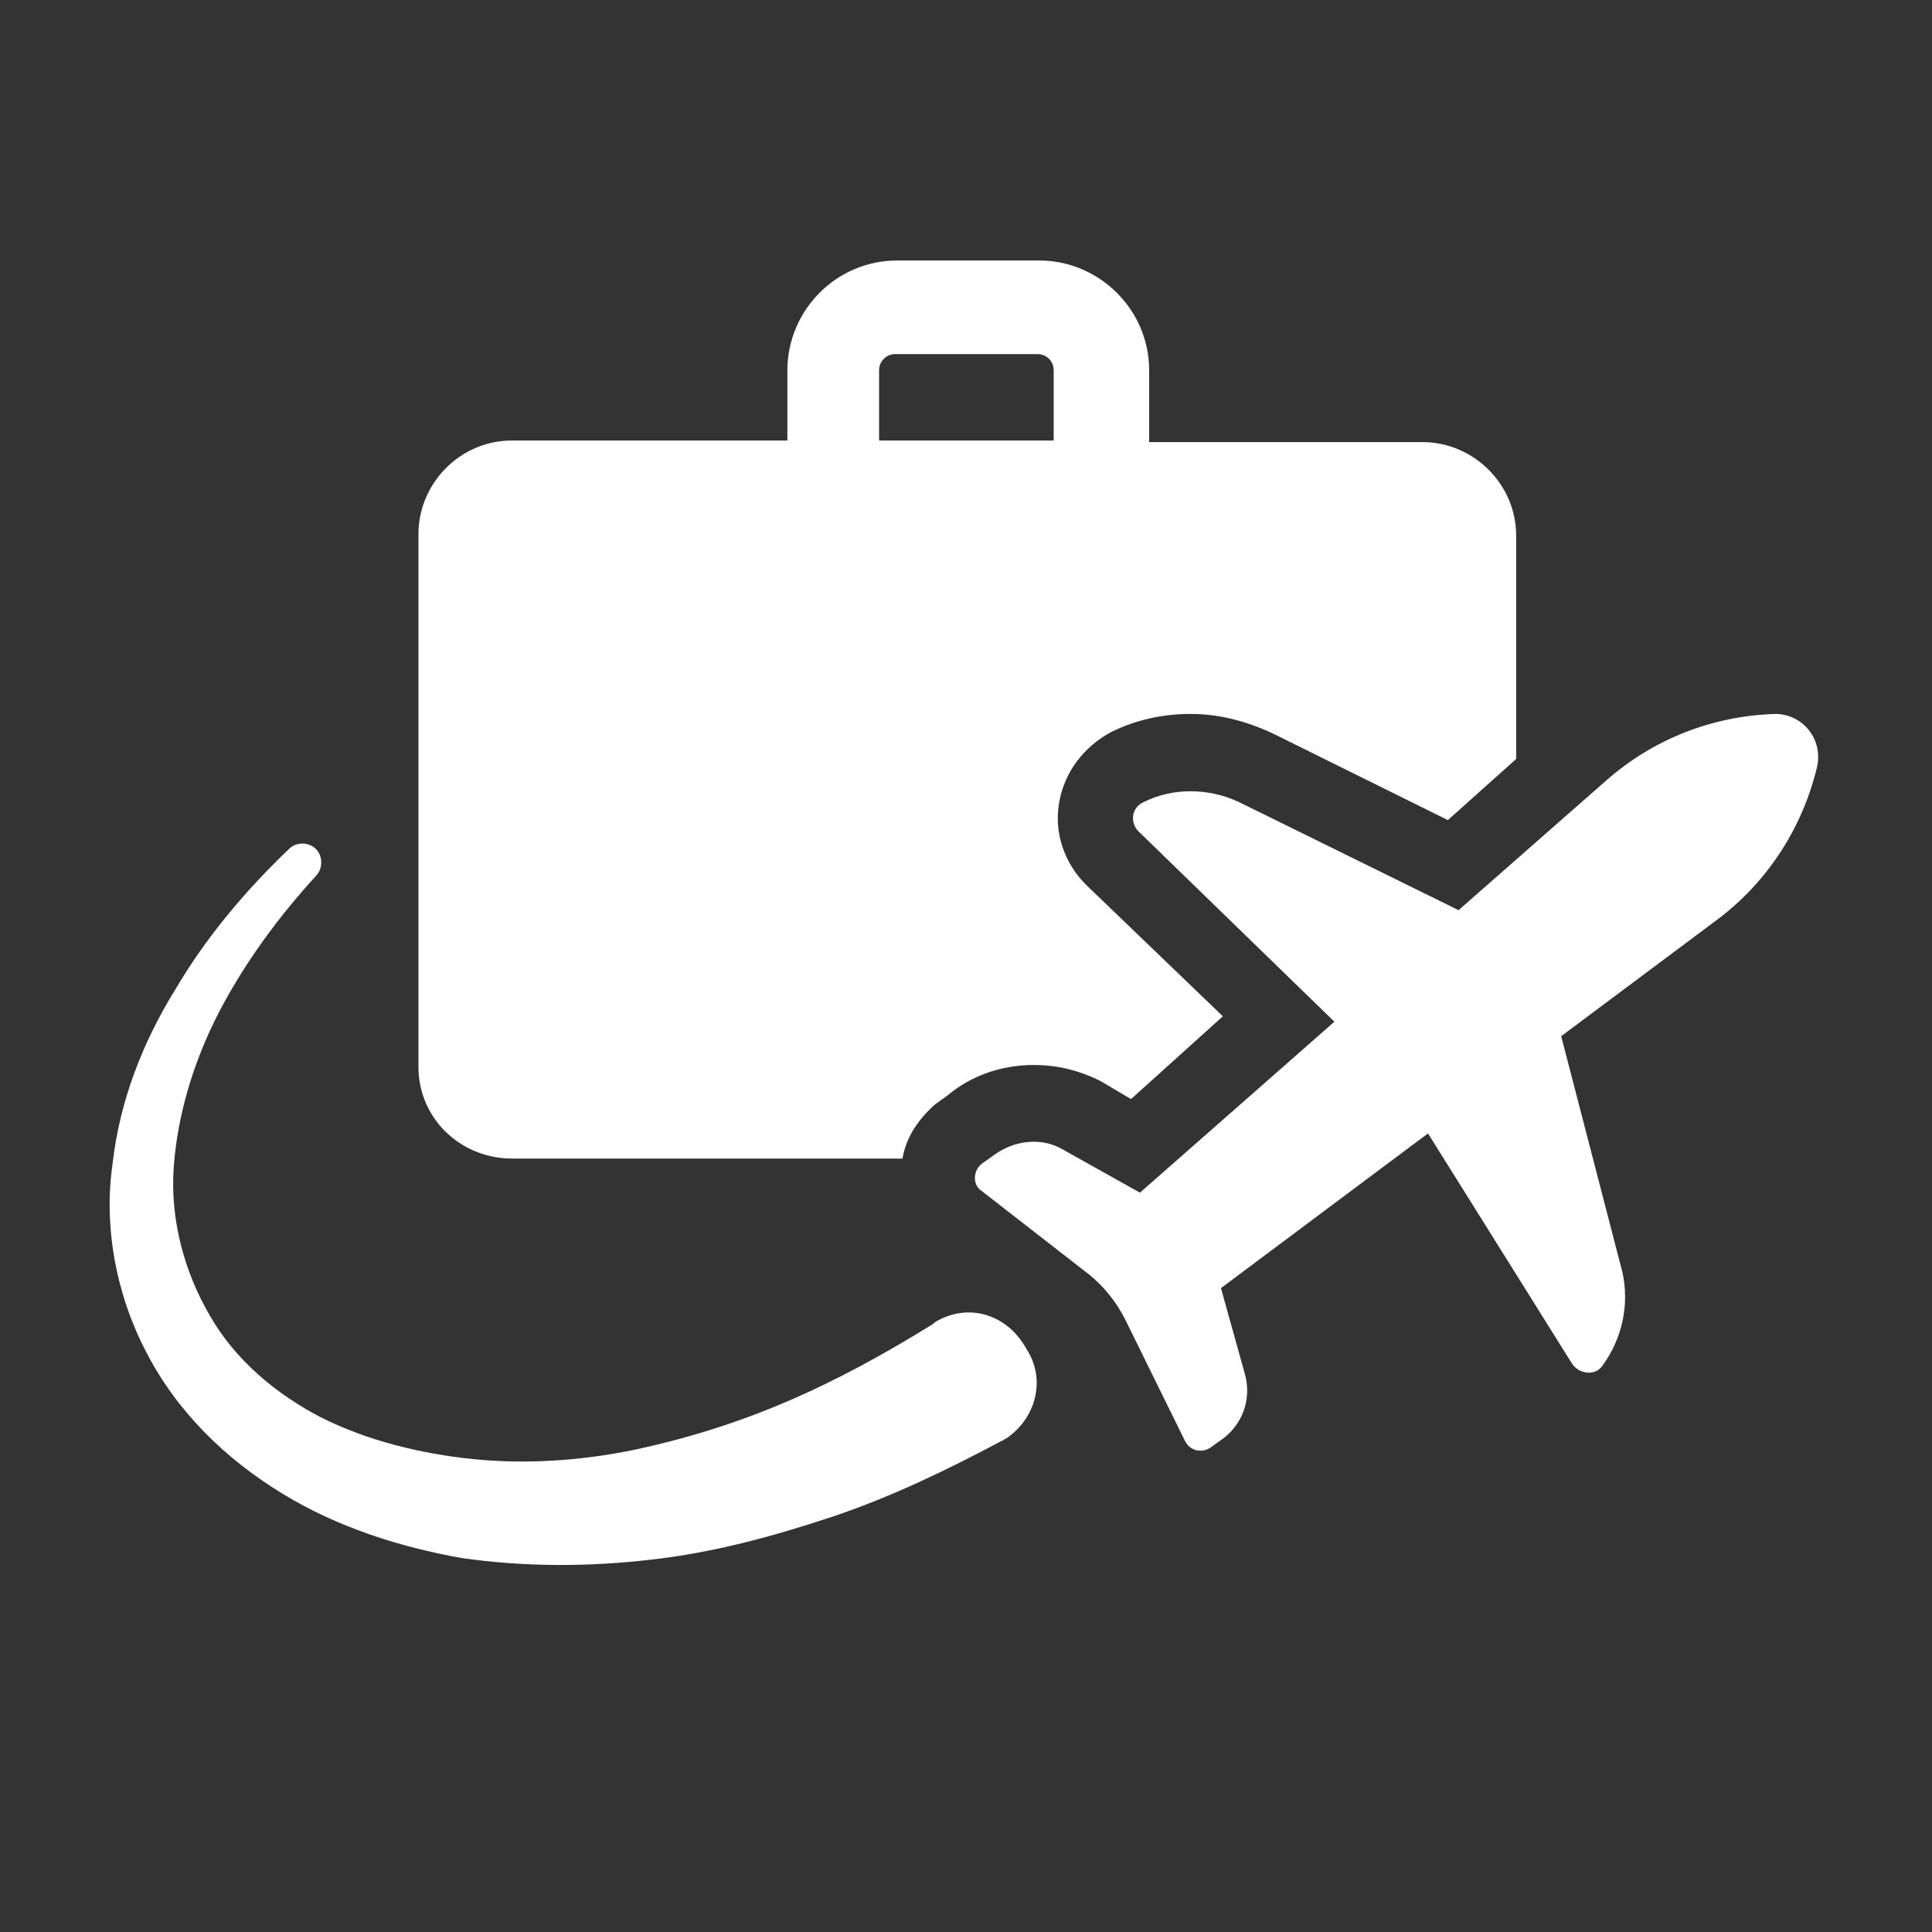 <svg xmlns="http://www.w3.org/2000/svg" xmlns:xlink="http://www.w3.org/1999/xlink" width="80" zoomAndPan="magnify" viewBox="0 0 60 60" height="80" preserveAspectRatio="xMidYMid meet" version="1.0"><rect x="0" y="0" width="60" height="60" fill="#333333" stroke="none"/><defs><clipPath id="8e7b603969"><path d="M 30 22 L 56.656 22 L 56.656 46 L 30 46 Z M 30 22 " clip-rule="nonzero"/></clipPath><clipPath id="2cf1b7a144"><path d="M 3.406 26.172 L 32.348 26.172 L 32.348 48.605 L 3.406 48.605 Z M 3.406 26.172 " clip-rule="nonzero"/></clipPath></defs><path fill="#ffffff" d="M 27.301 11.5 C 27.301 11.215 27.527 10.996 27.805 10.996 L 32.219 10.996 C 32.5 10.996 32.723 11.215 32.723 11.5 L 32.723 13.68 L 27.301 13.68 Z M 15.902 35.98 L 28.027 35.98 C 28.141 35.305 28.531 34.75 29.035 34.301 L 29.426 34.02 C 30.152 33.406 31.102 33.074 32.105 33.074 C 32.836 33.074 33.504 33.238 34.18 33.574 L 35.125 34.133 L 37.977 31.562 L 33.73 27.48 C 33.059 26.812 32.723 25.863 32.895 24.91 C 33.059 23.965 33.676 23.18 34.508 22.734 C 35.297 22.344 36.133 22.172 36.973 22.172 C 37.867 22.172 38.707 22.395 39.543 22.785 L 44.965 25.469 L 47.086 23.57 L 47.086 16.637 C 47.086 15.02 45.742 13.73 44.184 13.73 L 35.688 13.73 L 35.688 11.5 C 35.688 9.598 34.117 8.09 32.277 8.09 L 27.863 8.09 C 25.957 8.09 24.453 9.652 24.453 11.5 L 24.453 13.68 L 15.902 13.68 C 14.281 13.68 12.996 15.02 12.996 16.582 L 12.996 33.016 C 12.938 34.695 14.281 35.98 15.902 35.98 " fill-opacity="1" fill-rule="nonzero"/><g clip-path="url(#8e7b603969)"><path fill="#ffffff" d="M 55.137 22.172 C 53.18 22.23 51.336 22.957 49.879 24.242 L 45.297 28.266 L 38.48 24.91 C 37.527 24.461 36.41 24.461 35.516 24.91 C 35.125 25.078 35.074 25.582 35.402 25.863 L 41.441 31.73 L 35.402 37.039 L 33 35.695 C 32.332 35.305 31.492 35.418 30.875 35.867 L 30.484 36.145 C 30.207 36.371 30.207 36.812 30.484 36.984 L 33.789 39.555 C 34.289 39.945 34.68 40.449 34.957 41.004 L 36.801 44.75 C 36.973 45.086 37.363 45.141 37.641 44.922 L 38.031 44.641 C 38.648 44.137 38.871 43.355 38.648 42.625 L 37.918 40.004 L 44.348 35.199 L 48.82 42.348 C 49.039 42.684 49.551 42.738 49.77 42.406 C 50.383 41.566 50.609 40.508 50.383 39.5 L 48.484 32.18 L 53.348 28.547 C 54.914 27.367 55.973 25.695 56.422 23.852 C 56.645 22.957 55.973 22.172 55.137 22.172 " fill-opacity="1" fill-rule="nonzero"/></g><g clip-path="url(#2cf1b7a144)"><path fill="#ffffff" d="M 29.035 41.062 L 28.977 41.117 C 27.527 42.016 26.016 42.852 24.453 43.52 C 22.887 44.195 21.266 44.695 19.648 45.035 C 18.027 45.367 16.293 45.48 14.672 45.312 C 13.051 45.141 11.434 44.75 9.977 44.023 C 8.582 43.301 7.297 42.234 6.508 40.84 C 5.727 39.5 5.281 37.879 5.395 36.258 C 5.508 34.637 6.012 32.961 6.793 31.449 C 7.574 29.941 8.633 28.488 9.812 27.203 C 10.031 26.977 10.031 26.586 9.812 26.367 C 9.586 26.141 9.195 26.141 8.973 26.367 C 7.629 27.652 6.402 29.102 5.449 30.723 C 4.441 32.344 3.715 34.191 3.496 36.145 C 3.211 38.098 3.609 40.223 4.555 42.016 C 5.508 43.855 7.012 45.312 8.746 46.371 C 10.48 47.438 12.434 48.047 14.34 48.387 C 16.293 48.664 18.246 48.664 20.203 48.438 C 22.164 48.219 24.004 47.715 25.852 47.102 C 27.691 46.484 29.426 45.645 31.102 44.75 C 31.16 44.75 31.16 44.695 31.215 44.695 C 32.164 44.082 32.5 42.852 31.883 41.902 C 31.27 40.785 30.043 40.449 29.035 41.062 " fill-opacity="1" fill-rule="nonzero"/></g></svg>